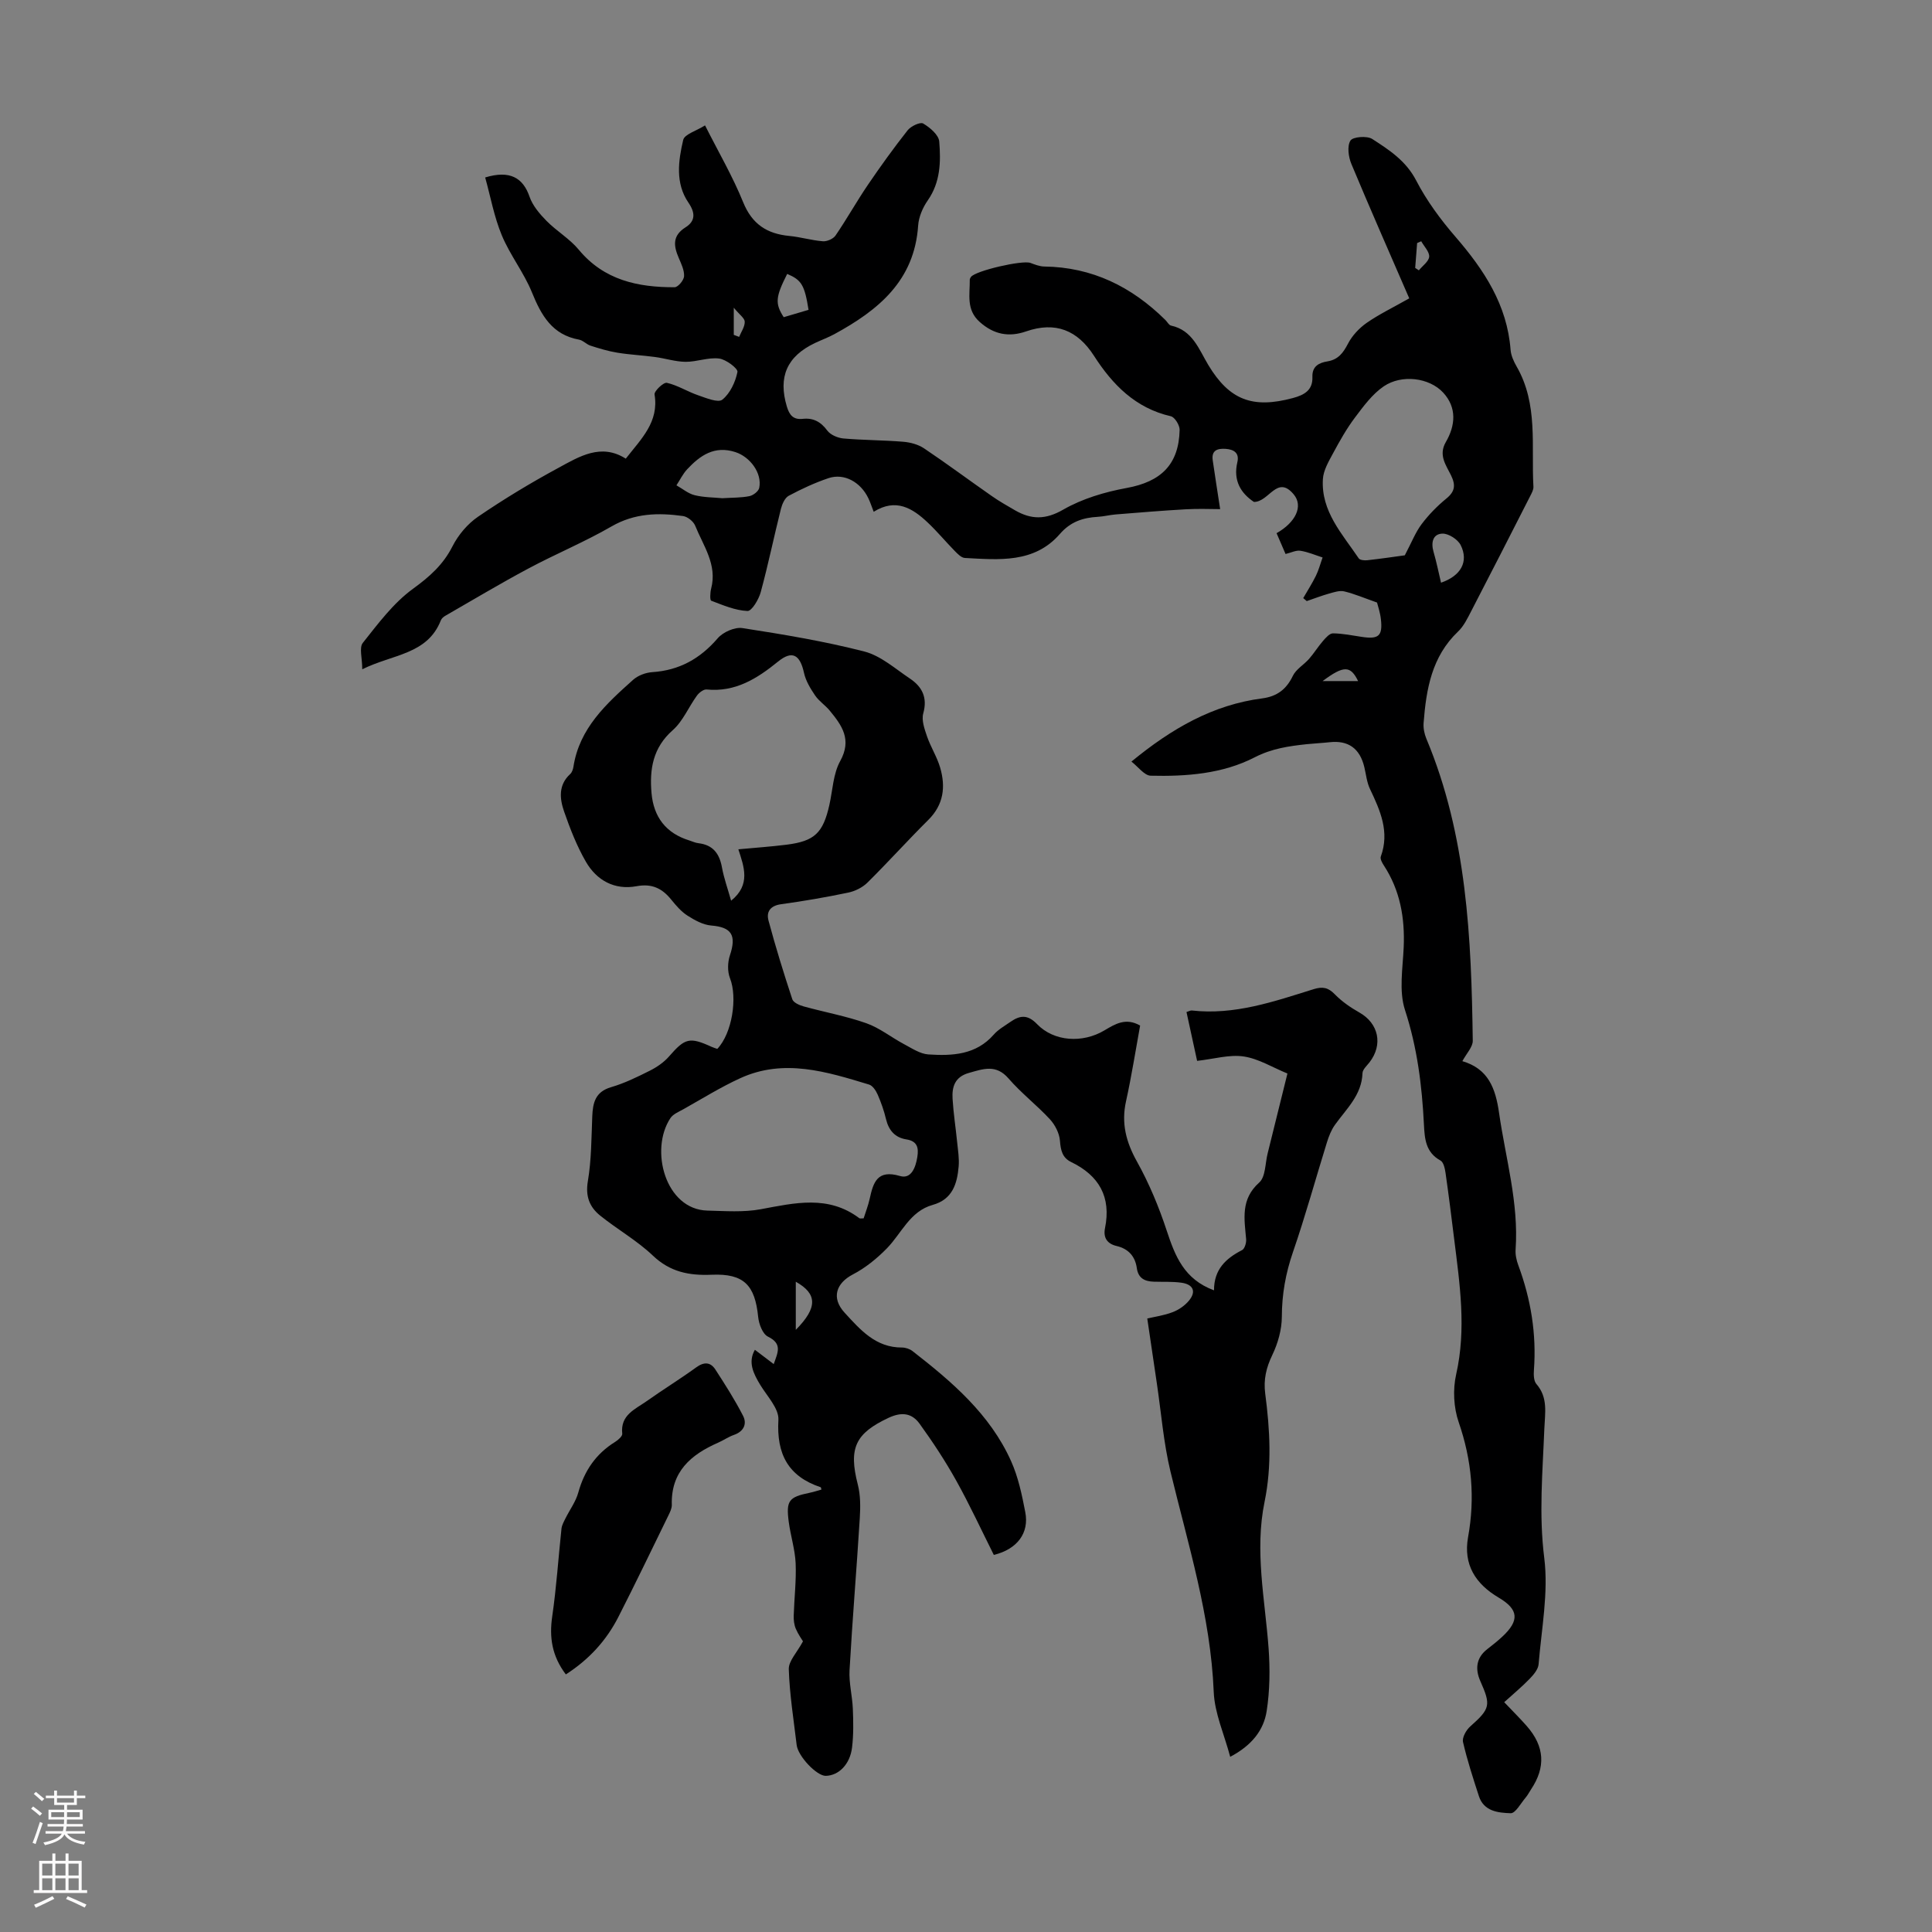 <svg enable-background="new 0 0 400 400" viewBox="0 0 400 400" xmlns="http://www.w3.org/2000/svg"><rect x="0" y="0" width="400" height="400" fill="#808080" stroke="none"/><g fill="#000001"><path d="m234.25 157.68c8.37-6.88 16.9-11.77 27.09-13.09 3.05-.4 4.99-1.87 6.33-4.66.67-1.39 2.29-2.3 3.37-3.53 1.03-1.18 1.86-2.54 2.89-3.72.56-.65 1.36-1.56 2.05-1.55 1.99.02 3.98.43 5.97.73 3.49.53 4.34-.2 3.95-3.66-.16-1.42-.64-2.8-.8-3.45-2.64-.93-4.67-1.8-6.79-2.31-.96-.23-2.11.17-3.13.45-1.56.44-3.09 1.03-4.63 1.56-.24-.21-.49-.42-.73-.62.88-1.53 1.84-3.03 2.62-4.61.59-1.2.93-2.53 1.39-3.8-1.53-.49-3.03-1.15-4.6-1.39-.9-.14-1.91.39-3.07.67-.66-1.53-1.27-2.93-1.86-4.31 3.94-2.23 5.58-5.59 3.56-8.02-3.45-4.16-5.1 1.58-8.25 1.55-2.66-1.78-4.34-4.37-3.43-8.23.45-1.91-.71-2.64-2.43-2.76-1.68-.11-2.96.29-2.67 2.36.45 3.13.95 6.26 1.54 10.12-1.98 0-4.53-.12-7.05.03-4.87.27-9.73.68-14.6 1.07-1.22.1-2.43.42-3.65.49-3.1.17-5.68 1.01-7.89 3.56-5.31 6.1-12.62 5.33-19.67 4.96-.73-.04-1.51-.86-2.11-1.47-1.88-1.92-3.6-4-5.55-5.84-3.16-3-6.62-5.13-11.21-2.25-.41-1.04-.7-1.96-1.11-2.81-1.62-3.37-5.02-5.23-8.23-4.16-2.85.96-5.61 2.24-8.26 3.66-.8.43-1.36 1.72-1.61 2.71-1.44 5.74-2.63 11.54-4.18 17.24-.41 1.51-1.86 3.94-2.74 3.9-2.54-.11-5.06-1.2-7.51-2.13-.29-.11-.23-1.7-.01-2.52 1.29-4.96-1.63-8.84-3.31-13.01-.36-.89-1.58-1.87-2.52-2-5.1-.71-10.02-.61-14.8 2.15-5.57 3.22-11.56 5.69-17.24 8.73-5.81 3.1-11.46 6.49-17.17 9.77-.37.21-.78.56-.93.95-2.8 7.11-9.95 6.98-16.27 10.13 0-2.34-.67-4.48.12-5.47 3.16-3.98 6.32-8.24 10.36-11.18 3.45-2.51 6.26-4.98 8.2-8.81 1.2-2.36 3.13-4.66 5.31-6.14 5.34-3.65 10.91-7.01 16.6-10.09 4.34-2.36 8.85-5.18 13.97-1.92 3.21-4.12 6.9-7.58 5.96-13.28-.12-.7 1.87-2.58 2.55-2.42 2.24.51 4.28 1.83 6.48 2.58 1.65.57 4.14 1.61 5.01.9 1.6-1.29 2.7-3.64 3.12-5.73.14-.7-2.36-2.61-3.8-2.78-2.25-.28-4.62.7-6.94.68-2.12-.02-4.22-.72-6.35-1-2.59-.35-5.21-.47-7.78-.89-1.89-.31-3.74-.87-5.57-1.46-.83-.27-1.52-1.09-2.35-1.24-5.57-1.01-7.82-5.02-9.76-9.79-1.67-4.11-4.54-7.72-6.24-11.82-1.59-3.82-2.33-7.99-3.44-11.97 5.12-1.55 7.83.06 9.18 3.97.64 1.86 2.09 3.57 3.51 5.01 2.09 2.13 4.8 3.7 6.68 5.97 5.24 6.33 12.25 7.8 19.85 7.78.7 0 1.91-1.44 1.96-2.27.07-1.24-.58-2.57-1.1-3.79-1.07-2.49-1.37-4.6 1.41-6.35 2.03-1.28 2.06-2.96.59-5.11-2.74-4.01-2.1-8.64-1.08-12.98.28-1.18 2.69-1.85 4.52-3.01 2.8 5.55 5.73 10.57 7.89 15.9 1.85 4.56 4.94 6.55 9.57 6.99 2.32.22 4.6.92 6.93 1.1.86.07 2.15-.49 2.63-1.19 2.33-3.41 4.35-7.03 6.67-10.45 2.63-3.87 5.37-7.67 8.26-11.34.67-.85 2.6-1.76 3.21-1.4 1.41.83 3.22 2.36 3.33 3.73.34 4.17.26 8.41-2.37 12.18-1.05 1.5-1.88 3.44-2 5.24-.77 11.44-8.29 17.53-17.36 22.47-1.27.69-2.65 1.19-3.96 1.81-5.86 2.77-7.7 7.04-5.86 13.18.53 1.75 1.32 2.75 3.27 2.54 2.17-.24 3.74.58 5.09 2.41.66.9 2.16 1.54 3.34 1.65 4.12.36 8.27.34 12.39.68 1.48.12 3.11.56 4.32 1.37 4.74 3.18 9.31 6.59 13.99 9.85 1.55 1.09 3.21 2.03 4.85 2.98 3.33 1.91 6.27 1.98 9.94-.13 3.96-2.28 8.63-3.67 13.17-4.5 7.07-1.29 10.8-4.82 10.96-12.04.02-.96-1.01-2.62-1.82-2.81-7.32-1.68-12.06-6.52-15.91-12.51-3.41-5.31-7.98-7.16-14.05-5.06-3.56 1.24-6.69.66-9.62-1.96-2.84-2.54-2.01-5.68-2.05-8.73 0-.2.13-.42.25-.59.97-1.29 10.64-3.51 12.3-2.9.92.34 1.9.73 2.85.75 9.95.12 18.14 4.19 25.1 11.07.4.39.72 1.07 1.17 1.16 4.47.96 5.76 4.91 7.73 8.18 4.35 7.22 9.15 9.07 17.5 6.82 2.38-.64 4.14-1.63 4.04-4.38-.08-2.21 1.38-2.93 3.11-3.21 2.25-.37 3.27-1.77 4.27-3.69.86-1.65 2.3-3.19 3.84-4.27 2.55-1.78 5.39-3.14 8.83-5.09-4.03-9.3-8.1-18.52-11.98-27.82-.61-1.46-.91-3.69-.2-4.84.5-.8 3.43-1.03 4.51-.34 3.51 2.26 6.99 4.52 9.1 8.59 2.17 4.19 5.06 8.11 8.16 11.69 5.9 6.83 10.68 14.06 11.39 23.38.09 1.17.64 2.38 1.24 3.43 4.53 7.84 3.01 16.52 3.49 24.92.03.61-.34 1.28-.64 1.87-4.06 7.97-8.12 15.94-12.24 23.88-.77 1.48-1.54 3.1-2.72 4.22-5.47 5.2-6.6 11.96-7.14 18.95-.08 1.06.16 2.24.57 3.23 8.4 20.05 9.32 41.26 9.61 62.54.02 1.3-1.29 2.61-2.18 4.28-.19-.42-.14-.1-.01-.06 5.39 1.58 6.9 5.57 7.64 10.76 1.35 9.39 4.09 18.58 3.42 28.23-.08 1.08.18 2.26.56 3.28 2.6 7.02 3.79 14.22 3.23 21.71-.07.96-.04 2.24.51 2.87 2.45 2.81 1.78 6 1.65 9.24-.35 8.91-1.16 17.74-.02 26.77.9 7.18-.57 14.68-1.17 22.02-.09 1.05-1.04 2.17-1.85 3.01-1.63 1.68-3.44 3.18-5.27 4.84 1.64 1.73 3.22 3.29 4.68 4.95 3.7 4.22 3.95 8.51.86 13.13-.37.56-.67 1.17-1.11 1.68-1 1.17-2.1 3.26-3.1 3.23-2.54-.09-5.54-.36-6.57-3.54-1.2-3.7-2.42-7.42-3.29-11.21-.21-.93.66-2.48 1.5-3.22 4.16-3.69 4.3-4.41 2.08-9.4-1.07-2.41-.9-4.8 1.45-6.61 1.06-.82 2.12-1.66 3.1-2.57 3.61-3.35 3.39-5.65-.73-8.08-4.79-2.83-7.38-6.82-6.35-12.54 1.47-8.11.77-15.93-1.94-23.78-1.05-3.02-1.24-6.77-.53-9.9 2.14-9.45.75-18.71-.41-28.03-.56-4.55-1.13-9.11-1.78-13.64-.13-.93-.41-2.27-1.06-2.62-3.07-1.68-3.27-4.5-3.42-7.44-.4-8.05-1.38-15.92-3.92-23.71-1.29-3.95-.46-8.65-.27-13 .26-6.1-.74-11.8-4.13-16.97-.35-.53-.78-1.34-.61-1.81 1.87-5.11-.12-9.53-2.24-13.99-.66-1.38-.81-3.01-1.17-4.52-.92-3.88-3.33-5.6-7.2-5.16-1.56.17-3.12.24-4.68.4-3.72.4-7.25.89-10.81 2.72-6.65 3.43-14.16 3.99-21.57 3.81-1.3-.06-2.58-1.86-3.96-2.92zm56.6-42.71c1.44-2.74 2.22-4.78 3.48-6.45 1.47-1.95 3.22-3.75 5.11-5.29 1.82-1.48 1.97-2.79.97-4.84-1.02-2.09-2.64-4.15-1.07-6.86 2-3.44 2.32-7.14-.55-10.25-2.87-3.1-8.57-3.82-12.29-1.3-2.37 1.61-4.21 4.13-5.97 6.47-1.73 2.3-3.16 4.84-4.53 7.39-.91 1.69-2 3.53-2.11 5.35-.41 6.68 4.02 11.36 7.42 16.41.25.37 1.2.46 1.79.39 2.87-.32 5.73-.74 7.75-1.02zm-141.3-11.82c2.06-.13 3.88-.08 5.61-.43.79-.16 1.89-1.01 2.03-1.71.63-3.07-1.91-6.43-4.94-7.41-4.33-1.4-7.3.69-9.99 3.57-.89.96-1.48 2.2-2.21 3.31 1.26.71 2.44 1.72 3.79 2.05 1.93.47 3.98.45 5.71.62zm148.8 17.49c4.11-1.41 5.77-4.36 4.07-7.78-.59-1.18-2.51-2.42-3.79-2.38-1.98.07-2.39 1.85-1.83 3.77.61 2.1 1.04 4.24 1.55 6.39zm-130.95-56.49c-.82-5.16-1.46-6.18-4.42-7.44-2.42 4.78-2.55 6.13-.72 8.96 1.64-.48 3.31-.97 5.14-1.52zm113.78 76.86c-1.57-3.22-2.94-3.29-7.35 0zm13.07-91.06c-.28.12-.57.25-.85.37-.13 1.72-.27 3.43-.4 5.15.25.17.5.34.76.5.76-.94 2.06-1.84 2.14-2.83.06-1.01-1.06-2.12-1.65-3.19zm-142.33 19.38 1.11.42c.43-1.05 1.18-2.1 1.16-3.14-.01-.73-1.07-1.44-2.27-2.9z"/><path d="m205.76 321.93c-2.54-5.07-4.97-10.33-7.78-15.38-2.27-4.07-4.85-7.99-7.58-11.77-1.56-2.17-3.64-2.54-6.42-1.24-6.86 3.21-8.34 6.24-6.38 13.82.57 2.21.55 4.64.41 6.95-.65 10.5-1.53 20.98-2.12 31.48-.15 2.64.57 5.32.68 7.99s.16 5.37-.16 8.01c-.42 3.51-2.77 5.82-5.44 5.88-1.86.04-5.75-4.04-6.03-6.39-.62-5.22-1.46-10.44-1.63-15.68-.06-1.69 1.69-3.45 2.94-5.78-.21-.36-.99-1.43-1.49-2.61-.35-.82-.46-1.81-.43-2.72.11-3.61.55-7.23.4-10.82-.13-2.88-1.05-5.71-1.43-8.59-.58-4.4.02-5.13 4.31-6.01.83-.17 1.64-.44 2.46-.67-.08-.27-.09-.46-.15-.48-6.75-2.25-9.17-6.88-8.76-13.95.13-2.34-2.32-4.88-3.75-7.23-1.45-2.39-2.59-4.72-1.12-7.28 1.23.93 2.43 1.85 3.9 2.96.86-2.43 1.83-4.21-1.2-5.69-1.1-.54-1.88-2.62-2.02-4.08-.66-6.58-2.95-9.01-9.62-8.73-4.68.2-8.61-.56-12.19-3.97-3.29-3.13-7.36-5.42-10.92-8.29-2.18-1.76-3.06-3.98-2.53-7.11.74-4.38.73-8.9.91-13.36.11-2.87.62-5.15 3.92-6.11 2.77-.81 5.42-2.11 8.01-3.41 1.45-.73 2.91-1.73 3.97-2.95 3.3-3.79 4.23-4.08 8.82-1.98.39.18.81.29 1.17.42 3.09-3.24 4.2-10.64 2.63-14.62-.55-1.39-.5-3.3-.02-4.74 1.4-4.19.34-5.84-3.87-6.18-1.69-.14-3.43-1.1-4.91-2.05-1.29-.82-2.36-2.07-3.34-3.28-1.89-2.35-4-3.41-7.21-2.81-4.54.84-8.25-1.19-10.49-5.07-1.88-3.25-3.27-6.83-4.51-10.39-.92-2.65-1.22-5.49 1.26-7.76.37-.34.59-.97.67-1.49 1.23-8 6.8-13.05 12.37-18.03 1.01-.9 2.6-1.49 3.96-1.58 5.59-.37 9.9-2.78 13.54-7.01 1.1-1.28 3.53-2.36 5.13-2.11 8.47 1.31 16.96 2.72 25.24 4.85 3.4.88 6.38 3.56 9.43 5.6 2.52 1.69 3.68 3.92 2.76 7.21-.39 1.41.26 3.24.78 4.76.76 2.21 2.07 4.24 2.72 6.47 1.16 3.97.73 7.66-2.44 10.81-4.29 4.26-8.33 8.76-12.63 13.01-1.03 1.01-2.57 1.77-3.99 2.06-4.59.96-9.23 1.76-13.88 2.4-2.22.3-3.09 1.56-2.6 3.38 1.47 5.48 3.15 10.91 4.93 16.3.23.69 1.48 1.24 2.36 1.48 4.31 1.19 8.74 1.99 12.94 3.47 2.77.97 5.18 2.93 7.81 4.33 1.63.86 3.34 2.03 5.07 2.14 4.94.32 9.85.1 13.53-4.11.94-1.07 2.27-1.81 3.46-2.64 1.95-1.35 3.53-1.58 5.51.48 3.49 3.62 9.42 3.99 13.94 1.29 2.25-1.34 4.43-2.69 7.39-1-.95 5.19-1.77 10.47-2.92 15.68-1.01 4.55.01 8.43 2.26 12.47 2.52 4.52 4.55 9.4 6.17 14.32 1.73 5.23 3.57 10.05 9.79 12.35-.02-4.35 2.47-6.62 5.81-8.33.54-.28.9-1.51.84-2.25-.37-4.21-1.18-8.27 2.71-11.74 1.32-1.18 1.22-3.96 1.74-6.02 1.35-5.41 2.69-10.82 4.1-16.55-3.11-1.27-5.99-3.08-9.07-3.53-2.95-.44-6.12.52-9.63.91-.27-1.24-.66-3.06-1.06-4.87-.38-1.73-.75-3.47-1.14-5.24.5-.15.81-.35 1.1-.32 8.83 1 17.01-1.85 25.21-4.41 1.87-.58 3.02-.36 4.4 1.06 1.45 1.49 3.25 2.73 5.07 3.76 4 2.25 4.96 6.65 2.1 10.34-.55.7-1.41 1.46-1.44 2.22-.15 4.56-3.35 7.4-5.72 10.73-.75 1.05-1.25 2.34-1.64 3.59-2.35 7.57-4.45 15.22-7.03 22.71-1.52 4.41-2.3 8.76-2.31 13.42-.01 2.65-.81 5.49-1.97 7.9-1.27 2.64-1.85 5.1-1.47 8.01.98 7.45 1.4 14.92-.13 22.37-2.1 10.19.09 20.25.83 30.37.31 4.3.26 8.73-.4 12.98-.61 3.95-3.07 7.11-7.55 9.47-1.24-4.68-3.23-9.02-3.41-13.43-.64-15.72-5.32-30.56-8.96-45.65-1.43-5.94-1.91-12.12-2.81-18.19-.66-4.4-1.3-8.81-1.99-13.48 1.43-.34 3.42-.61 5.25-1.31 1.27-.48 2.55-1.37 3.4-2.41 1.6-1.96.75-3.37-1.59-3.69-1.87-.26-3.8-.15-5.7-.21-1.86-.06-3.22-.68-3.52-2.79-.34-2.45-1.73-4.02-4.19-4.6-1.96-.46-2.8-1.73-2.4-3.7 1.31-6.44-1.22-10.89-7.02-13.69-1.82-.88-2.16-2.44-2.31-4.41-.12-1.54-1.01-3.28-2.08-4.44-2.72-2.94-5.95-5.42-8.57-8.45-2.59-2.99-5.22-1.98-8.21-1.14-2.91.82-3.52 2.88-3.37 5.36.18 3 .65 5.99.95 8.99.17 1.67.45 3.36.31 5.01-.31 3.59-1.28 6.82-5.37 7.96-4.76 1.33-6.45 5.91-9.53 9.04-2.04 2.08-4.42 4.01-6.99 5.35-3.5 1.82-4.52 4.88-1.73 7.92 3.23 3.52 6.43 7.25 11.89 7.22.73 0 1.6.29 2.18.74 8.17 6.35 16.03 13.06 20.39 22.75 1.49 3.31 2.26 6.99 2.95 10.58.85 4.33-1.66 7.69-6.51 8.87zm-26.95-69.69c.4-1.28.93-2.62 1.24-4.01.75-3.4 1.55-6.15 6.29-4.75 2.32.69 3.24-1.78 3.58-3.93.31-1.9.01-3.3-2.27-3.65-2.35-.37-3.65-1.87-4.21-4.19-.41-1.73-1.01-3.44-1.72-5.07-.36-.82-1.03-1.86-1.78-2.09-8.77-2.66-17.63-5.46-26.68-1.32-4.05 1.85-7.86 4.23-11.75 6.41-.96.54-2.15 1.01-2.71 1.86-4.35 6.57-1.04 18.93 7.67 19.14 3.68.09 7.46.38 11.03-.28 7.06-1.31 13.98-2.99 20.42 1.86.17.11.46.02.89.02zm-25.94-76.4c3.51-.33 6.74-.55 9.94-.95 5.85-.73 7.6-2.42 8.91-8.27.68-3.05.78-6.43 2.24-9.06 2.46-4.45.35-7.37-2.18-10.44-.92-1.12-2.22-1.95-3.02-3.13-.97-1.43-1.94-3.03-2.3-4.68-.83-3.78-2.44-4.72-5.37-2.34-4.36 3.54-8.85 6.37-14.8 5.78-.63-.06-1.56.66-2 1.27-1.72 2.36-2.89 5.29-5.01 7.16-4.12 3.63-4.82 8.09-4.39 13.02.43 4.94 2.98 8.31 7.81 9.8.64.2 1.27.51 1.92.58 2.99.35 4.33 2.14 4.85 4.99.41 2.25 1.2 4.43 1.9 6.91 4.12-3.32 2.66-7.03 1.5-10.64zm11.89 89.53v9.96c4.57-4.61 4.45-7.47 0-9.96z"/><path d="m117.15 346.67c-2.88-3.82-3.45-7.66-2.82-12 .88-6.03 1.27-12.13 1.92-18.19.08-.72.48-1.42.81-2.09.89-1.8 2.15-3.48 2.67-5.38 1.25-4.51 3.65-8.02 7.64-10.49.62-.39 1.51-1.17 1.46-1.68-.43-3.9 2.69-5.07 5.06-6.75 3.37-2.39 6.9-4.56 10.24-6.98 1.61-1.17 2.94-1.15 3.97.42 2.03 3.13 4.05 6.29 5.75 9.61.84 1.65.15 3.23-1.89 3.94-1.15.4-2.18 1.13-3.3 1.62-5.64 2.47-9.77 6.02-9.57 12.86.02.73-.37 1.52-.71 2.21-3.43 7.02-6.81 14.06-10.36 21.02-2.47 4.83-6.03 8.77-10.87 11.88z"/></g><path d="m6.44 374.46.42-.45c.65.47 1.27.95 1.85 1.44l-.45.49c-.65-.56-1.25-1.06-1.82-1.48m.93 7.33-.63-.26c.55-1.36 1.05-2.8 1.52-4.33.19.1.38.19.59.27-.46 1.29-.95 2.73-1.48 4.32m-.38-10.38.44-.42c.43.34 1.01.82 1.74 1.44l-.49.49c-.53-.51-1.09-1.01-1.69-1.51m2.5.35h1.72v-1.04h.59v1.04h3.52v-1.04h.59v1.04h1.75v.53h-1.75v1.42h-2.03v.97h3.22v2.03h-3.24c0 .35-.01.66-.03.93h3.32v.53h-3.37c-.03.27-.08.58-.15.94h3.96v.53h-3.71c.67.92 1.93 1.48 3.79 1.68-.13.24-.23.44-.29.59-2.13-.38-3.48-1.08-4.04-2.12-.43.97-1.77 1.72-4.03 2.23-.09-.19-.2-.37-.33-.55 2.1-.42 3.37-1.03 3.81-1.83h-3.36v-.53h3.58c.08-.29.13-.61.16-.94h-3.33v-.53h3.39c.02-.27.04-.58.04-.93h-3.23v-2.03h3.25v-.97h-2.07v-1.42h-1.73zm1.12 3.44v1h2.65c.01-.3.02-.44.01-.4v-.25-.35zm1.19-2h3.52v-.91h-3.52zm4.71 2h-2.63v.59c0 .15-.01.28-.01.4h2.64z" fill="#fbfafa"/><path d="m13.56 383.74h.63v1.52h2.72v6.07h1.13v.6h-11.06v-.6h1.13v-6.07h2.73v-1.52h.63v1.52h2.1v-1.52zm-2.69 8.83.38.56c-1.24.63-2.53 1.25-3.85 1.85-.1-.21-.21-.42-.34-.63 1.36-.55 2.63-1.15 3.81-1.78m-2.13-4.27h2.1v-2.45h-2.1zm0 3.04h2.1v-2.46h-2.1zm2.72-3.04h2.1v-2.45h-2.1zm0 3.04h2.1v-2.46h-2.1zm6.07 3.6c-1.41-.71-2.7-1.3-3.86-1.78l.35-.56c1.45.62 2.75 1.19 3.88 1.72zm-1.25-9.09h-2.1v2.45h2.1zm-2.09 5.49h2.1v-2.46h-2.1z" fill="#fbfafa"/></svg>